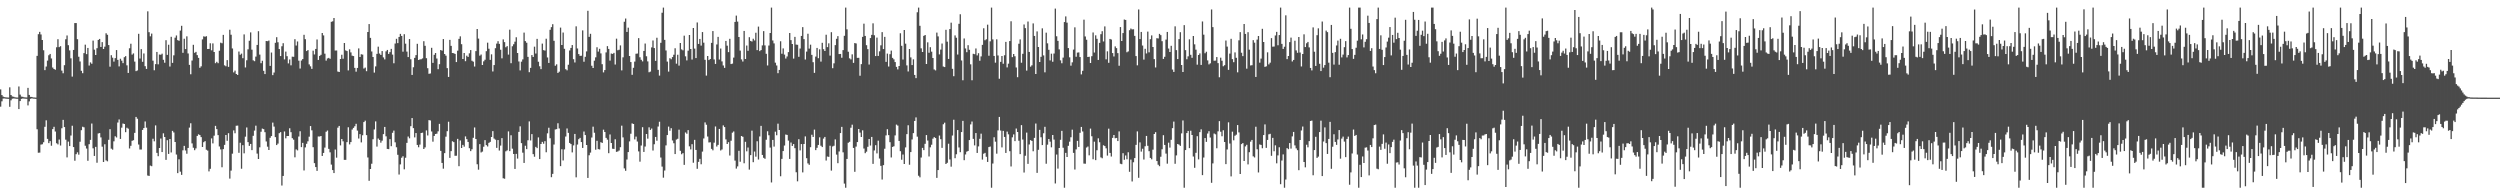 <?xml version="1.0" encoding="UTF-8"?>
<svg xmlns="http://www.w3.org/2000/svg" width="1920" height="150">
  <path d="M0 68.662h1v13.259H0zM1 73.034h1v4.768H1zM2 74.203h1v1.481H2zM3 74.602h1v1.000H3zM4 74.776h1v1.000H4zM5 74.860h1v1.000H5zM6 74.922h1v1.000H6zM7 67.074h1v14.935H7zM8 72.970h1v4.074H8zM9 74.075h1v1.721H9zM10 74.290h1v1.312H10zM11 74.693h1v1.000H11zM12 74.854h1v1.000H12zM13 74.899h1v1.000H13zM14 66.422h1v17.336H14zM15 72.643h1v4.987H15zM16 74.171h1v1.753H16zM17 74.341h1v1.295H17zM18 74.716h1v1.000H18zM19 74.817h1v1.000H19zM20 74.876h1v1.000H20zM21 67.474h1v13.470H21zM22 72.926h1v4.951H22zM23 74.377h1v1.504H23zM24 74.462h1v1.032H24zM25 74.780h1v1.000H25zM26 74.849h1v1.000H26zM27 74.934h1v1.000H27zM28 42.904h1v56.351H28zM29 26.276h1v91.048H29zM30 24.465h1v92.742H30zM31 26.447h1v84.584H31zM32 30.727h1v80.057H32zM33 38.610h1v70.655H33zM34 53.879h1v43.511H34zM35 51.102h1v41.316H35zM36 46.539h1v60.108H36zM37 42.419h1v67.519H37zM38 41.423h1v66.990H38zM39 44.891h1v67.038H39zM40 51.892h1v47.265H40zM41 53.007h1v44.360H41zM42 53.572h1v47.437H42zM43 36.308h1v73.733H43zM44 30.119h1v80.803H44zM45 36.193h1v70.973H45zM46 35.502h1v76.260H46zM47 54.243h1v44.271H47zM48 56.250h1v35.825H48zM49 50.082h1v47.510H49zM50 30.157h1v77.114H50zM51 27.244h1v93.630H51zM52 34.717h1v74.053H52zM53 38.725h1v73.447H53zM54 44.824h1v59.240H54zM55 58.807h1v37.773H55zM56 38.367h1v74.598H56zM57 17.711h1v105.752H57zM58 17.711h1v100.725H58zM59 30.084h1v86.931H59zM60 43.577h1v75.226H60zM61 47.218h1v61.625H61zM62 54.391h1v45.603H62zM63 56.241h1v41.090H63zM64 40.789h1v56.992H64zM65 34.303h1v77.626H65zM66 41.567h1v72.518H66zM67 36.820h1v86.661H67zM68 50.324h1v60.401H68zM69 47.907h1v59.492H69zM70 48.923h1v45.956H70zM71 31.183h1v82.760H71zM72 38.145h1v81.623H72zM73 42.229h1v70.561H73zM74 37.029h1v87.954H74zM75 30.682h1v71.824H75zM76 29.883h1v72.293H76zM77 36.040h1v69.508H77zM78 32.375h1v80.261H78zM79 37.642h1v86.768H79zM80 35.820h1v74.967H80zM81 25.539h1v97.652H81zM82 26.745h1v97.148H82zM83 34.593h1v72.774H83zM84 51.199h1v48.036H84zM85 42.373h1v71.817H85zM86 44.302h1v70.632H86zM87 47.328h1v61.197H87zM88 44.655h1v60.016H88zM89 38.466h1v67.125H89zM90 45.953h1v48.153H90zM91 50.997h1v40.762H91zM92 45.115h1v61.586H92zM93 46.603h1v51.456H93zM94 48.498h1v46.358H94zM95 43.922h1v51.291H95zM96 43.130h1v58.395H96zM97 50.182h1v47.919H97zM98 56.012h1v42.788H98zM99 37.088h1v76.915H99zM100 33.607h1v78.375H100zM101 41.929h1v66.212H101zM102 41.032h1v66.642H102zM103 47.330h1v54.708H103zM104 54.641h1v35.164H104zM105 54.128h1v37.063H105zM106 25.941h1v85.074H106zM107 44.950h1v69.870H107zM108 37.736h1v77.112H108zM109 47.488h1v52.319H109zM110 41.084h1v57.251H110zM111 50.819h1v42.483H111zM112 52.922h1v45.129H112zM113 8.709h1v126.116H113zM114 24.749h1v110.348H114zM115 27.896h1v99.309H115zM116 25.793h1v101.845H116zM117 46.589h1v59.934H117zM118 53.943h1v54.615H118zM119 49.269h1v47.052H119zM120 39.899h1v77.517H120zM121 49.384h1v70.600H121zM122 41.867h1v71.808H122zM123 42.041h1v64.349H123zM124 41.240h1v75.539H124zM125 45.930h1v56.491H125zM126 48.196h1v57.036H126zM127 30.897h1v91.884H127zM128 42.121h1v65.532H128zM129 34.348h1v83.891H129zM130 51.077h1v55.660H130zM131 28.246h1v88.846H131zM132 48.296h1v52.206H132zM133 42.478h1v59.265H133zM134 28.954h1v80.114H134zM135 27.248h1v91.410H135zM136 30.830h1v102.129H136zM137 31.352h1v91.030H137zM138 23.515h1v108.334H138zM139 19.794h1v114.505H139zM140 40.526h1v74.942H140zM141 29.762h1v82.257H141zM142 37.660h1v77.883H142zM143 27.878h1v90.199H143zM144 41.082h1v72.522H144zM145 49.818h1v48.169H145zM146 57.019h1v37.659H146zM147 46.504h1v63.605H147zM148 34.396h1v79.071H148zM149 40.546h1v74.800H149zM150 39.823h1v74.163H150zM151 42.325h1v62.078H151zM152 44.458h1v58.698H152zM153 52.064h1v51.657H153zM154 50.933h1v54.376H154zM155 30.251h1v82.653H155zM156 27.912h1v81.316H156zM157 28.235h1v80.167H157zM158 27.786h1v87.191H158zM159 37.640h1v78.041H159zM160 37.601h1v94.056H160zM161 33.252h1v96.388H161zM162 38.638h1v67.647H162zM163 33.353h1v76.773H163zM164 39.931h1v64.280H164zM165 48.514h1v48.144H165zM166 47.468h1v51.696H166zM167 48.512h1v55.258H167zM168 38.976h1v73.488H168zM169 32.790h1v81.971H169zM170 33.247h1v95.219H170zM171 26.779h1v87.768H171zM172 50.185h1v61.053H172zM173 50.892h1v52.770H173zM174 46.184h1v61.941H174zM175 51.359h1v50.925H175zM176 22.836h1v114.326H176zM177 26.692h1v104.347H177zM178 37.216h1v80.781H178zM179 55.577h1v44.557H179zM180 54.208h1v48.119H180zM181 56.834h1v39.746H181zM182 57.559h1v38.924H182zM183 39.599h1v77.743H183zM184 42.046h1v67.551H184zM185 41.155h1v88.444H185zM186 44.705h1v66.803H186zM187 26.443h1v91.330H187zM188 51.828h1v53.136H188zM189 46.275h1v51.632H189zM190 37.891h1v71.273H190zM191 31.279h1v80.758H191zM192 24.905h1v85.619H192zM193 38.143h1v77.155H193zM194 46.328h1v57.951H194zM195 46.994h1v53.298H195zM196 43.453h1v53.049H196zM197 34.518h1v83.424H197zM198 23.964h1v98.173H198zM199 41.911h1v71.254H199zM200 48.516h1v52.639H200zM201 46.639h1v52.145H201zM202 54.382h1v44.788H202zM203 56.866h1v44.679H203zM204 31.506h1v77.132H204zM205 31.622h1v80.998H205zM206 31.119h1v84.086H206zM207 50.562h1v55.294H207zM208 40.345h1v64.140H208zM209 57.726h1v36.443H209zM210 55.719h1v41.513H210zM211 32.895h1v72.415H211zM212 28.544h1v82.849H212zM213 32.439h1v77.871H213zM214 37.658h1v64.649H214zM215 43.037h1v58.455H215zM216 35.527h1v106.984H216zM217 33.190h1v101.923H217zM218 45.614h1v55.370H218zM219 39.615h1v66.642H219zM220 43.142h1v61.316H220zM221 48.669h1v55.779H221zM222 45.680h1v52.845H222zM223 50.157h1v51.369H223zM224 43.540h1v62.618H224zM225 43.632h1v63.619H225zM226 30.125h1v90.728H226zM227 34.950h1v79.799H227zM228 31.853h1v83.630H228zM229 46.573h1v58.302H229zM230 52.641h1v48.158H230zM231 46.468h1v66.510H231zM232 45.358h1v64.372H232zM233 26.733h1v104.166H233zM234 30.100h1v83.083H234zM235 39.217h1v71.204H235zM236 38.461h1v70.059H236zM237 49.436h1v55.507H237zM238 50.942h1v45.891H238zM239 52.913h1v47.171H239zM240 38.912h1v74.127H240zM241 41.805h1v83.461H241zM242 37.580h1v90.744H242zM243 30.318h1v100.891H243zM244 46.037h1v58.764H244zM245 42.938h1v61.925H245zM246 42.096h1v62.328H246zM247 25.323h1v94.440H247zM248 27.171h1v90.265H248zM249 41.242h1v72.131H249zM250 46.564h1v54.587H250zM251 44.923h1v55.310H251zM252 44.444h1v69.863H252zM253 45.179h1v71.790H253zM254 16.747h1v109.647H254zM255 16.395h1v114.227H255zM256 13.834h1v119.087H256zM257 38.828h1v75.995H257zM258 38.770h1v82.330H258zM259 54.922h1v43.136H259zM260 55.318h1v41.382H260zM261 45.328h1v66.352H261zM262 42.014h1v64.736H262zM263 45.133h1v63.429H263zM264 33.041h1v89.739H264zM265 38.686h1v84.088H265zM266 39.233h1v69.931H266zM267 54.078h1v43.676H267zM268 37.889h1v73.012H268zM269 40.231h1v68.876H269zM270 42.751h1v56.715H270zM271 43.057h1v55.166H271zM272 52.139h1v44.813H272zM273 55.039h1v40.030H273zM274 52.178h1v48.100H274zM275 37.145h1v69.265H275zM276 43.794h1v59.208H276zM277 41.666h1v67.716H277zM278 41.922h1v61.971H278zM279 52.654h1v41.069H279zM280 51.906h1v40.746H280zM281 54.694h1v49.087H281zM282 24.561h1v96.372H282zM283 18.498h1v120.364H283zM284 29.068h1v100.710H284zM285 39.512h1v86.228H285zM286 43.794h1v63.165H286zM287 55.753h1v43.665H287zM288 51.015h1v42.218H288zM289 41.368h1v71.243H289zM290 35.827h1v70.547H290zM291 41.089h1v66.402H291zM292 42.167h1v67.395H292zM293 39.221h1v68.803H293zM294 44.096h1v58.920H294zM295 45.609h1v51.874H295zM296 39.407h1v65.285H296zM297 38.358h1v76.024H297zM298 41.423h1v73.127H298zM299 40.041h1v66.832H299zM300 37.507h1v74.797H300zM301 41.931h1v60.059H301zM302 48.589h1v51.707H302zM303 33.412h1v75.917H303zM304 29.787h1v83.305H304zM305 33.115h1v85.766H305zM306 28.363h1v105.688H306zM307 26.024h1v100.243H307zM308 27.596h1v93.550H308zM309 39.674h1v80.359H309zM310 26.276h1v103.770H310zM311 33.561h1v87.569H311zM312 39.633h1v70.096H312zM313 43.822h1v61.035H313zM314 30.000h1v76.230H314zM315 45.504h1v51.426H315zM316 57.559h1v33.113H316zM317 51.682h1v46.722H317zM318 44.435h1v61.089H318zM319 42.329h1v59.890H319zM320 33.641h1v77.663H320zM321 46.076h1v67.029H321zM322 45.598h1v65.450H322zM323 45.504h1v56.617H323zM324 44.861h1v57.045H324zM325 31.652h1v82.783H325zM326 35.172h1v78.025H326zM327 44.701h1v55.468H327zM328 52.364h1v51.692H328zM329 56.683h1v35.603H329zM330 56.433h1v36.075H330zM331 36.729h1v64.220H331zM332 48.269h1v60.520H332zM333 42.078h1v62.316H333zM334 40.725h1v62.172H334zM335 44.934h1v57.718H335zM336 53.121h1v47.752H336zM337 49.285h1v45.832H337zM338 38.422h1v77.439H338zM339 38.908h1v86.205H339zM340 30.022h1v99.508H340zM341 41.455h1v76.157H341zM342 42.741h1v62.216H342zM343 52.329h1v48.441H343zM344 59.084h1v34.402H344zM345 30.613h1v90.618H345zM346 35.239h1v80.851H346zM347 40.695h1v67.778H347zM348 40.839h1v68.309H348zM349 41.439h1v78.213H349zM350 47.665h1v71.941H350zM351 38.908h1v67.743H351zM352 29.846h1v97.782H352zM353 27.903h1v79.968H353zM354 33.959h1v79.725H354zM355 45.328h1v65.910H355zM356 40.691h1v71.946H356zM357 46.987h1v57.780H357zM358 42.728h1v64.138H358zM359 43.748h1v65.271H359zM360 40.974h1v72.841H360zM361 38.470h1v77.592H361zM362 46.626h1v67.995H362zM363 47.372h1v58.483H363zM364 51.075h1v46.837H364zM365 39.274h1v67.455H365zM366 22.286h1v103.868H366zM367 29.640h1v100.650H367zM368 42.767h1v67.910H368zM369 41.883h1v75.212H369zM370 49.928h1v66.478H370zM371 47.088h1v65.612H371zM372 45.854h1v61.744H372zM373 39.317h1v72.140H373zM374 32.776h1v79.721H374zM375 37.420h1v72.316H375zM376 45.982h1v62.982H376zM377 41.707h1v63.534H377zM378 54.895h1v45.837H378zM379 49.947h1v56.507H379zM380 37.003h1v70.263H380zM381 33.476h1v80.096H381zM382 31.643h1v75.923H382zM383 33.689h1v81.916H383zM384 38.175h1v73.660H384zM385 44.817h1v61.277H385zM386 30.240h1v106.691H386zM387 32.346h1v104.917H387zM388 36.312h1v79.927H388zM389 35.442h1v80.073H389zM390 41.945h1v58.986H390zM391 22.790h1v93.261H391zM392 48.514h1v55.386H392zM393 35.520h1v78.636H393zM394 33.987h1v84.262H394zM395 32.018h1v97.734H395zM396 28.619h1v89.567H396zM397 40.688h1v81.103H397zM398 47.223h1v54.047H398zM399 54.082h1v42.946H399zM400 47.367h1v62.545H400zM401 45.628h1v71.632H401zM402 25.058h1v100.089H402zM403 31.588h1v80.359H403zM404 32.808h1v81.723H404zM405 43.671h1v64.038H405zM406 55.435h1v37.775H406zM407 52.110h1v55.766H407zM408 42.268h1v60.730H408zM409 43.714h1v74.658H409zM410 35.834h1v84.537H410zM411 41.089h1v71.717H411zM412 29.869h1v83.891H412zM413 47.420h1v58.093H413zM414 50.896h1v71.245H414zM415 53.112h1v57.485H415zM416 33.474h1v75.486H416zM417 38.477h1v71.916H417zM418 38.885h1v69.556H418zM419 29.729h1v87.228H419zM420 44.142h1v58.279H420zM421 48.322h1v49.780H421zM422 22.870h1v83.321H422zM423 20.826h1v115.264H423zM424 18.574h1v114.951H424zM425 31.341h1v79.645H425zM426 50.496h1v48.940H426zM427 49.432h1v49.741H427zM428 55.994h1v38.652H428zM429 55.032h1v43.616H429zM430 21.188h1v106.390H430zM431 34.557h1v80.103H431zM432 24.971h1v98.276H432zM433 37.486h1v77.274H433zM434 53.128h1v51.719H434zM435 54.018h1v44.660H435zM436 49.697h1v52.360H436zM437 38.736h1v71.019H437zM438 36.813h1v73.845H438zM439 34.623h1v82.438H439zM440 45.454h1v66.191H440zM441 47.997h1v54.852H441zM442 20.222h1v115.947H442zM443 37.232h1v73.774H443zM444 41.535h1v65.363H444zM445 42.929h1v62.930H445zM446 42.780h1v66.333H446zM447 23.321h1v90.300H447zM448 47.401h1v53.593H448zM449 43.609h1v60.112H449zM450 39.496h1v71.884H450zM451 8.279h1v128.386H451zM452 28.290h1v90.945H452zM453 25.978h1v91.229H453zM454 50.468h1v55.161H454zM455 52.208h1v45.056H455zM456 46.605h1v55.358H456zM457 44.023h1v70.952H457zM458 36.285h1v71.836H458zM459 39.635h1v74.912H459zM460 37.463h1v77.301H460zM461 41.025h1v68.194H461zM462 49.329h1v60.433H462zM463 55.602h1v43.974H463zM464 53.824h1v47.560H464zM465 40.267h1v65.640H465zM466 35.426h1v71.831H466zM467 37.566h1v80.085H467zM468 46.545h1v56.706H468zM469 41.109h1v68.693H469zM470 41.434h1v72.804H470zM471 40.578h1v73.779H471zM472 49.580h1v57.375H472zM473 29.709h1v86.935H473zM474 38.594h1v77.734H474zM475 38.219h1v77.411H475zM476 34.859h1v78.194H476zM477 54.048h1v42.481H477zM478 44.028h1v61.474H478zM479 16.697h1v112.650H479zM480 14.248h1v116.921H480zM481 24.532h1v98.011H481zM482 21.270h1v95.493H482zM483 42.998h1v65.587H483zM484 47.692h1v55.038H484zM485 57.454h1v37.334H485zM486 52.096h1v43.113H486zM487 47.301h1v59.751H487zM488 41.267h1v63.646H488zM489 41.139h1v67.560H489zM490 29.272h1v87.006H490zM491 43.970h1v80.202H491zM492 45.937h1v65.814H492zM493 47.152h1v50.513H493zM494 39.104h1v77.558H494zM495 33.421h1v79.123H495zM496 43.199h1v59.718H496zM497 47.173h1v59.309H497zM498 55.518h1v42.275H498zM499 54.991h1v44.804H499zM500 36.427h1v62.279H500zM501 31.096h1v84.530H501zM502 36.921h1v73.873H502zM503 46.735h1v58.425H503zM504 28.997h1v79.084H504zM505 53.682h1v43.516H505zM506 58.054h1v35.454H506zM507 32.867h1v88.100H507zM508 9.801h1v118.164H508zM509 5.820h1v130.622H509zM510 30.620h1v100.348H510zM511 38.757h1v72.900H511zM512 47.328h1v56.402H512zM513 54.993h1v42.213H513zM514 44.719h1v55.685H514zM515 45.515h1v52.953H515zM516 43.847h1v64.038H516zM517 42.036h1v67.977H517zM518 37.074h1v81.273H518zM519 48.891h1v58.309H519zM520 42.059h1v64.514H520zM521 50.397h1v49.210H521zM522 33.016h1v82.797H522zM523 37.935h1v80.556H523zM524 38.638h1v78.991H524zM525 27.393h1v99.222H525zM526 43.256h1v58.487H526zM527 46.367h1v56.326H527zM528 38.928h1v61.018H528zM529 26.898h1v85.498H529zM530 37.621h1v77.139H530zM531 45.747h1v64.981H531zM532 21.494h1v103.509H532zM533 37.303h1v70.117H533zM534 44.570h1v70.563H534zM535 17.260h1v112.403H535zM536 33.749h1v90.547H536zM537 29.887h1v92.115H537zM538 35.001h1v91.140H538zM539 24.625h1v91.806H539zM540 32.758h1v73.602H540zM541 45.925h1v48.068H541zM542 58.058h1v37.743H542zM543 42.986h1v61.847H543zM544 46.147h1v63.243H544zM545 45.312h1v63.925H545zM546 32.941h1v81.398H546zM547 23.852h1v91.618H547zM548 45.644h1v63.909H548zM549 49.081h1v48.025H549zM550 34.142h1v78.402H550zM551 28.313h1v82.939H551zM552 45.703h1v53.337H552zM553 37.276h1v78.274H553zM554 47.129h1v67.682H554zM555 50.288h1v45.994H555zM556 52.146h1v45.459H556zM557 31.437h1v75.624H557zM558 35.058h1v75.553H558zM559 40.038h1v69.151H559zM560 29.819h1v89.652H560zM561 49.205h1v58.895H561zM562 48.859h1v53.014H562zM563 44.227h1v56.734H563zM564 16.830h1v106.525H564zM565 11.957h1v117.521H565zM566 16.587h1v111.222H566zM567 28.429h1v87.368H567zM568 38.876h1v85.313H568zM569 45.605h1v58.856H569zM570 47.264h1v57.794H570zM571 23.753h1v101.623H571zM572 45.325h1v63.578H572zM573 34.982h1v81.227H573zM574 39.006h1v74.278H574zM575 28.560h1v101.712H575zM576 31.412h1v87.739H576zM577 31.892h1v68.462H577zM578 29.768h1v94.823H578zM579 31.100h1v85.294H579zM580 25.143h1v95.202H580zM581 38.516h1v69.966H581zM582 20.444h1v102.083H582zM583 39.276h1v65.511H583zM584 38.432h1v58.247H584zM585 34.850h1v84.147H585zM586 23.888h1v97.320H586zM587 34.852h1v87.091H587zM588 41.343h1v65.967H588zM589 50.281h1v50.517H589zM590 34.957h1v68.931H590zM591 25.356h1v87.999H591zM592 5.820h1v134.337H592zM593 31.059h1v76.429H593zM594 33.337h1v79.242H594zM595 48.154h1v52.955H595zM596 50.272h1v53.614H596zM597 56.223h1v38.759H597zM598 53.689h1v46.159H598zM599 31.716h1v103.662H599zM600 41.256h1v80.778H600zM601 37.168h1v78.844H601zM602 41.920h1v69.867H602zM603 44.927h1v58.414H603zM604 43.387h1v60.231H604zM605 40.052h1v67.917H605zM606 25.351h1v96.731H606zM607 30.840h1v78.643H607zM608 33.810h1v78.281H608zM609 45.026h1v65.599H609zM610 28.304h1v85.516H610zM611 34.232h1v98.066H611zM612 34.417h1v104.823H612zM613 43.634h1v63.296H613zM614 37.299h1v78.194H614zM615 27.603h1v83.033H615zM616 20.833h1v111.584H616zM617 30.077h1v80.492H617zM618 45.715h1v59.016H618zM619 39.608h1v81.904H619zM620 25.893h1v99.577H620zM621 37.321h1v89.254H621zM622 34.300h1v78.734H622zM623 42.130h1v61.327H623zM624 47.772h1v57.372H624zM625 55.959h1v43.571H625zM626 43.453h1v71.850H626zM627 36.802h1v76.709H627zM628 44.698h1v66.619H628zM629 37.889h1v67.597H629zM630 47.310h1v64.624H630zM631 32.893h1v80.046H631zM632 37.804h1v68.636H632zM633 39.169h1v65.972H633zM634 26.674h1v96.610H634zM635 36.216h1v83.980H635zM636 33.268h1v87.231H636zM637 42.716h1v69.210H637zM638 24.749h1v106.260H638zM639 52.370h1v60.094H639zM640 48.637h1v63.285H640zM641 34.644h1v72.428H641zM642 29.789h1v88.954H642zM643 27.768h1v97.594H643zM644 41.537h1v74.809H644zM645 41.430h1v60.787H645zM646 44.360h1v53.062H646zM647 38.493h1v78.478H647zM648 27.509h1v113.509H648zM649 5.820h1v138.368H649zM650 22.511h1v99.526H650zM651 39.741h1v69.879H651zM652 44.776h1v64.127H652zM653 45.628h1v52.463H653zM654 41.741h1v53.982H654zM655 48.287h1v65.315H655zM656 33.087h1v98.842H656zM657 33.378h1v79.213H657zM658 44.440h1v64.656H658zM659 44.410h1v54.685H659zM660 58.179h1v43.644H660zM661 49.278h1v55.917H661zM662 28.336h1v71.735H662zM663 18.173h1v95.916H663zM664 27.619h1v90.048H664zM665 34.712h1v81.765H665zM666 37.711h1v75.052H666zM667 49.564h1v57.178H667zM668 29.256h1v82.511H668zM669 26.779h1v78.391H669zM670 17.921h1v107.910H670zM671 27.109h1v88.455H671zM672 43.041h1v68.457H672zM673 28.887h1v88.922H673zM674 42.963h1v65.068H674zM675 39.434h1v82.321H675zM676 34.808h1v92.591H676zM677 24.673h1v113.230H677zM678 37.681h1v89.130H678zM679 28.324h1v85.894H679zM680 47.500h1v56.507H680zM681 41.176h1v58.043H681zM682 51.109h1v52.687H682zM683 41.622h1v67.597H683zM684 38.873h1v82.058H684zM685 44.451h1v68.405H685zM686 45.575h1v66.771H686zM687 47.662h1v56.340H687zM688 51.331h1v44.344H688zM689 53.311h1v43.168H689zM690 50.681h1v57.558H690zM691 25.557h1v90.563H691zM692 35.152h1v87.503H692zM693 45.712h1v72.980H693zM694 23.064h1v102.872H694zM695 33.517h1v79.702H695zM696 50.205h1v52.795H696zM697 54.886h1v41.314H697zM698 37.621h1v88.915H698zM699 44.080h1v72.712H699zM700 49.956h1v57.160H700zM701 45.570h1v56.679H701zM702 57.548h1v35.354H702zM703 59.988h1v30.165H703zM704 9.414h1v95.566H704zM705 5.818h1v129.167H705zM706 19.807h1v116.400H706zM707 37.125h1v83.852H707zM708 39.922h1v73.655H708zM709 27.539h1v87.766H709zM710 26.894h1v83.559H710zM711 49.162h1v54.562H711zM712 32.492h1v75.418H712zM713 40.503h1v79.655H713zM714 36.259h1v76.899H714zM715 39.663h1v71.490H715zM716 44.536h1v61.971H716zM717 53.366h1v51.975H717zM718 54.064h1v51.962H718zM719 25.028h1v111.552H719zM720 27.967h1v102.628H720zM721 41.764h1v62.348H721zM722 38.077h1v68.807H722zM723 33.428h1v80.135H723zM724 51.091h1v44.346H724zM725 51.530h1v42.698H725zM726 22.909h1v103.046H726zM727 31.991h1v93.060H727zM728 45.250h1v65.113H728zM729 22.323h1v100.162H729zM730 17.388h1v110.590H730zM731 52.856h1v51.209H731zM732 58.498h1v33.445H732zM733 27.198h1v94.312H733zM734 28.990h1v89.506H734zM735 41.862h1v58.018H735zM736 18.265h1v94.976H736zM737 10.952h1v105.939H737zM738 46.442h1v54.976H738zM739 61.663h1v31.165H739zM740 29.526h1v93.500H740zM741 37.232h1v81.415H741zM742 40.093h1v76.411H742zM743 34.737h1v81.158H743zM744 38.251h1v69.325H744zM745 49.422h1v46.129H745zM746 61.636h1v31.708H746zM747 41.309h1v65.324H747zM748 41.608h1v70.080H748zM749 37.216h1v64.976H749zM750 42.526h1v74.905H750zM751 40.869h1v71.543H751zM752 46.619h1v59.961H752zM753 43.320h1v59.341H753zM754 34.476h1v88.084H754zM755 21.693h1v96.393H755zM756 30.940h1v86.480H756zM757 30.137h1v90.291H757zM758 18.967h1v105.413H758zM759 42.812h1v70.137H759zM760 31.753h1v80.780H760zM761 5.820h1v138.366H761zM762 30.238h1v95.349H762zM763 42.936h1v62.490H763zM764 48.106h1v60.717H764zM765 30.226h1v87.810H765zM766 42.622h1v57.526H766zM767 60.475h1v29.311H767zM768 47.493h1v52.763H768zM769 43.023h1v70.192H769zM770 48.937h1v51.545H770zM771 42.451h1v62.696H771zM772 32.149h1v85.319H772zM773 51.755h1v49.334H773zM774 48.921h1v54.234H774zM775 31.515h1v84.601H775zM776 16.340h1v111.490H776zM777 43.888h1v61.591H777zM778 41.494h1v61.705H778zM779 43.233h1v65.164H779zM780 51.810h1v46.892H780zM781 59.267h1v42.117H781zM782 33.598h1v74.486H782zM783 30.260h1v88.096H783zM784 48.177h1v47.949H784zM785 41.331h1v65.834H785zM786 18.782h1v113.706H786zM787 21.606h1v97.986H787zM788 54.238h1v47.601H788zM789 16.537h1v109.293H789zM790 39.890h1v71.041H790zM791 51.217h1v56.425H791zM792 50.178h1v58.034H792zM793 17.970h1v98.182H793zM794 27.617h1v78.256H794zM795 56.852h1v38.018H795zM796 24.122h1v108.615H796zM797 36.079h1v78.963H797zM798 47.619h1v52.131H798zM799 43.613h1v61.797H799zM800 21.760h1v89.677H800zM801 42.565h1v59.764H801zM802 55.534h1v41.859H802zM803 25.097h1v100.675H803zM804 33.291h1v77.809H804zM805 38.239h1v68.508H805zM806 46.369h1v62.419H806zM807 41.231h1v71.941H807zM808 47.388h1v56.301H808zM809 41.087h1v66.146H809zM810 6.615h1v134.271H810zM811 27.871h1v90.819H811zM812 31.407h1v98.064H812zM813 37.962h1v75.706H813zM814 46.360h1v60.984H814zM815 48.610h1v51.909H815zM816 44.213h1v69.259H816zM817 16.969h1v127.217H817zM818 12.586h1v104.829H818zM819 17.422h1v103.161H819zM820 36.919h1v75.042H820zM821 44.023h1v64.770H821zM822 50.448h1v54.955H822zM823 47.866h1v51.712H823zM824 38.107h1v79.275H824zM825 20.988h1v109.224H825zM826 43.586h1v71.158H826zM827 40.400h1v67.768H827zM828 40.244h1v72.598H828zM829 43.835h1v58.132H829zM830 57.145h1v40.353H830zM831 54.380h1v46.574H831zM832 15.090h1v110.533H832zM833 27.990h1v97.773H833zM834 30.531h1v82.767H834zM835 43.783h1v68.760H835zM836 43.584h1v75.693H836zM837 48.363h1v50.378H837zM838 43.137h1v61.497H838zM839 24.921h1v97.388H839zM840 40.336h1v68.480H840zM841 27.134h1v95.850H841zM842 29.816h1v85.592H842zM843 46.053h1v60.188H843zM844 32.943h1v76.306H844zM845 26.255h1v94.623H845zM846 23.959h1v97.599H846zM847 31.856h1v79.695H847zM848 20.254h1v91.916H848zM849 45.552h1v68.373H849zM850 39.443h1v80.067H850zM851 48.209h1v50.629H851zM852 29.908h1v87.523H852zM853 30.352h1v89.844H853zM854 40.757h1v65.125H854zM855 43.378h1v60.302H855zM856 35.625h1v70.588H856zM857 36.990h1v68.924H857zM858 40.782h1v67.569H858zM859 50.491h1v50.410H859zM860 20.762h1v104.960H860zM861 31.476h1v94.644H861zM862 25.397h1v92.252H862zM863 15.026h1v107.695H863zM864 15.301h1v104.074H864zM865 40.160h1v82.163H865zM866 39.491h1v77.443H866zM867 23.209h1v108.732H867zM868 21.911h1v100.680H868zM869 22.556h1v116.800H869zM870 22.495h1v102.149H870zM871 27.539h1v93.861H871zM872 43.053h1v68.201H872zM873 50.157h1v50.751H873zM874 7.253h1v129.313H874zM875 30.013h1v79.364H875zM876 24.522h1v91.925H876zM877 34.987h1v79.231H877zM878 45.749h1v76.775H878zM879 37.486h1v74.868H879zM880 41.039h1v63.376H880zM881 24.250h1v87.702H881zM882 40.171h1v75.942H882zM883 30.080h1v91.199H883zM884 27.189h1v95.198H884zM885 36.115h1v78.828H885zM886 45.426h1v57.510H886zM887 51.828h1v49.677H887zM888 29.313h1v94.363H888zM889 29.530h1v96.972H889zM890 26.003h1v101.630H890zM891 26.965h1v93.413H891zM892 31.638h1v82.985H892zM893 45.259h1v58.567H893zM894 43.629h1v67.663H894zM895 30.396h1v87.555H895zM896 24.527h1v101.172H896zM897 37.267h1v72.303H897zM898 39.942h1v73.422H898zM899 35.175h1v72.193H899zM900 53.375h1v45.056H900zM901 55.238h1v38.167H901zM902 20.203h1v105.571H902zM903 38.477h1v80.856H903zM904 45.378h1v65.212H904zM905 30.048h1v81.073H905zM906 24.749h1v87.262H906zM907 49.915h1v52.550H907zM908 55.296h1v37.210H908zM909 19.279h1v124.908H909zM910 38.519h1v76.754H910zM911 45.525h1v56.677H911zM912 43.259h1v57.294H912zM913 30.210h1v83.561H913zM914 42.080h1v58.315H914zM915 44.385h1v59.290H915zM916 27.624h1v92.591H916zM917 34.026h1v94.862H917zM918 38.159h1v79.201H918zM919 49.683h1v54.898H919zM920 42.224h1v80.206H920zM921 41.000h1v60.465H921zM922 49.862h1v49.458H922zM923 16.493h1v117.986H923zM924 26.624h1v94.344H924zM925 40.899h1v65.129H925zM926 39.732h1v69.233H926zM927 46.408h1v56.152H927zM928 49.457h1v51.318H928zM929 48.658h1v56.942H929zM930 7.265h1v133.101H930zM931 20.840h1v104.633H931zM932 46.644h1v55.933H932zM933 46.536h1v56.633H933zM934 43.822h1v70.039H934zM935 48.505h1v52.339H935zM936 59.340h1v33.694H936zM937 44.309h1v56.839H937zM938 46.662h1v57.972H938zM939 50.874h1v49.185H939zM940 50.061h1v59.007H940zM941 31.155h1v94.896H941zM942 35.788h1v79.011H942zM943 53.638h1v40.320H943zM944 41.158h1v69.073H944zM945 29.798h1v105.690H945zM946 45.401h1v55.697H946zM947 47.777h1v60.005H947zM948 40.244h1v63.996H948zM949 44.415h1v59.027H949zM950 55.570h1v40.483H950zM951 30.975h1v70.689H951zM952 24.671h1v108.963H952zM953 40.485h1v70.208H953zM954 43.089h1v66.775H954zM955 18.427h1v105.212H955zM956 26.044h1v86.381H956zM957 52.723h1v58.508H957zM958 24.735h1v101.518H958zM959 38.123h1v78.773H959zM960 50.276h1v58.510H960zM961 50.091h1v57.368H961zM962 30.819h1v89.220H962zM963 32.748h1v88.160H963zM964 59.086h1v38.261H964zM965 30.402h1v84.223H965zM966 27.670h1v104.766H966zM967 48.104h1v62.831H967zM968 44.994h1v66.336H968zM969 22.133h1v91.716H969zM970 32.277h1v71.451H970zM971 51.375h1v44.170H971zM972 50.961h1v62.596H972zM973 40.176h1v67.292H973zM974 49.482h1v53.701H974zM975 48.106h1v54.642H975zM976 29.297h1v90.341H976zM977 35.847h1v70.025H977zM978 35.735h1v80.423H978zM979 27.262h1v84.349H979zM980 24.458h1v100.968H980zM981 34.747h1v84.603H981zM982 26.926h1v86.193H982zM983 5.820h1v135.653H983zM984 33.685h1v89.618H984zM985 37.576h1v80.980H985zM986 35.868h1v108.318H986zM987 11.776h1v126.109H987zM988 45.431h1v68.325H988zM989 43.030h1v71.570H989zM990 32.378h1v77.507H990zM991 28.857h1v85.287H991zM992 47.205h1v57.556H992zM993 46.053h1v55.292H993zM994 31.288h1v80.373H994zM995 38.704h1v75.269H995zM996 40.540h1v74.809H996zM997 28.418h1v102.303H997zM998 40.352h1v67.153H998zM999 51.036h1v49.153H999zM1000 41.480h1v55.697H1000zM1001 26.372h1v98.064H1001zM1002 36.154h1v92.353H1002zM1003 33.238h1v77.910H1003zM1004 32.204h1v80.968H1004zM1005 36.378h1v72.030H1005zM1006 52.176h1v40.767H1006zM1007 54.071h1v38.558H1007zM1008 21.066h1v113.525H1008zM1009 39.720h1v75.512H1009zM1010 50.633h1v54.431H1010zM1011 27.056h1v94.211H1011zM1012 21.758h1v98.526H1012zM1013 49.017h1v52.390H1013zM1014 54.561h1v38.123H1014zM1015 16.514h1v118.686H1015zM1016 51.956h1v56.766H1016zM1017 49.990h1v47.871H1017zM1018 23.502h1v86.447H1018zM1019 24.657h1v93.541H1019zM1020 48.143h1v58.563H1020zM1021 59.292h1v34.317H1021zM1022 19.171h1v110.485H1022zM1023 40.585h1v72.129H1023zM1024 49.606h1v53.516H1024zM1025 40.043h1v68.984H1025zM1026 34.939h1v76.317H1026zM1027 31.169h1v75.933H1027zM1028 49.736h1v50.174H1028zM1029 29.816h1v92.049H1029zM1030 44.069h1v62.371H1030zM1031 41.954h1v62.948H1031zM1032 36.248h1v72.497H1032zM1033 31.579h1v89.098H1033zM1034 44.083h1v62.600H1034zM1035 42.307h1v62.586H1035zM1036 5.818h1v136.068H1036zM1037 22.105h1v110.286H1037zM1038 37.699h1v80.147H1038zM1039 45.234h1v54.253H1039zM1040 42.128h1v62.264H1040zM1041 36.671h1v66.951H1041zM1042 31.226h1v87.443H1042zM1043 5.818h1v138.370H1043zM1044 5.818h1v120.732H1044zM1045 30.226h1v105.768H1045zM1046 26.486h1v93.703H1046zM1047 36.395h1v88.787H1047zM1048 32.112h1v81.291H1048zM1049 30.125h1v83.051H1049zM1050 12.019h1v103.570H1050zM1051 17.624h1v117.059H1051zM1052 39.134h1v72.158H1052zM1053 37.024h1v75.914H1053zM1054 51.100h1v55.134H1054zM1055 53.872h1v42.188H1055zM1056 56.245h1v39.469H1056zM1057 14.678h1v114.864H1057zM1058 5.820h1v124.156H1058zM1059 37.573h1v75.026H1059zM1060 27.155h1v87.951H1060zM1061 38.255h1v72.213H1061zM1062 49.986h1v53.207H1062zM1063 43.806h1v70.403H1063zM1064 36.461h1v73.046H1064zM1065 31.973h1v93.786H1065zM1066 28.947h1v82.005H1066zM1067 20.796h1v96.821H1067zM1068 42.556h1v70.458H1068zM1069 26.820h1v82.115H1069zM1070 32.748h1v74.507H1070zM1071 13.561h1v130.625H1071zM1072 30.034h1v94.795H1072zM1073 25.193h1v99.437H1073zM1074 29.169h1v97.212H1074zM1075 38.132h1v69.782H1075zM1076 53.622h1v46.336H1076zM1077 42.934h1v59.322H1077zM1078 31.284h1v98.009H1078zM1079 15.186h1v120.957H1079zM1080 42.146h1v64.015H1080zM1081 49.555h1v51.989H1081zM1082 37.969h1v76.661H1082zM1083 51.457h1v50.449H1083zM1084 48.182h1v46.747H1084zM1085 9.151h1v118.020H1085zM1086 15.177h1v129.009H1086zM1087 27.537h1v96.491H1087zM1088 23.593h1v103.589H1088zM1089 15.328h1v128.860H1089zM1090 35.163h1v85.523H1090zM1091 26.729h1v94.221H1091zM1092 23.570h1v85.889H1092zM1093 27.731h1v98.860H1093zM1094 16.562h1v125.587H1094zM1095 33.568h1v96.691H1095zM1096 25.978h1v98.494H1096zM1097 43.993h1v64.310H1097zM1098 48.136h1v55.560H1098zM1099 5.818h1v127.695H1099zM1100 5.818h1v124.033H1100zM1101 18.382h1v102.785H1101zM1102 22.410h1v102.676H1102zM1103 31.744h1v81.566H1103zM1104 39.315h1v73.475H1104zM1105 42.854h1v60.112H1105zM1106 41.293h1v65.729H1106zM1107 32.160h1v88.723H1107zM1108 39.569h1v65.733H1108zM1109 31.016h1v82.689H1109zM1110 29.498h1v89.483H1110zM1111 44.142h1v54.340H1111zM1112 49.855h1v52.412H1112zM1113 32.687h1v84.326H1113zM1114 23.328h1v109.458H1114zM1115 27.544h1v84.795H1115zM1116 33.538h1v85.207H1116zM1117 43.584h1v63.731H1117zM1118 41.098h1v62.893H1118zM1119 53.856h1v54.640H1119zM1120 35.465h1v75.814H1120zM1121 24.394h1v98.478H1121zM1122 32.790h1v91.875H1122zM1123 39.993h1v67.411H1123zM1124 38.409h1v69.123H1124zM1125 34.005h1v78.482H1125zM1126 49.743h1v45.303H1126zM1127 36.898h1v101.545H1127zM1128 14.912h1v115.477H1128zM1129 30.524h1v98.018H1129zM1130 27.635h1v92.918H1130zM1131 40.599h1v73.678H1131zM1132 42.583h1v64.349H1132zM1133 55.474h1v46.194H1133zM1134 14.337h1v119.753H1134zM1135 27.928h1v99.641H1135zM1136 40.997h1v65.040H1136zM1137 44.740h1v62.200H1137zM1138 44.698h1v59.377H1138zM1139 30.208h1v73.845H1139zM1140 47.152h1v56.077H1140zM1141 43.682h1v59.208H1141zM1142 21.565h1v105.283H1142zM1143 46.870h1v59.309H1143zM1144 36.555h1v81.257H1144zM1145 44.982h1v71.236H1145zM1146 49.294h1v49.258H1146zM1147 51.217h1v46.857H1147zM1148 49.912h1v52.051H1148zM1149 26.159h1v91.934H1149zM1150 21.352h1v109.117H1150zM1151 42.741h1v64.958H1151zM1152 51.510h1v44.010H1152zM1153 55.323h1v36.507H1153zM1154 64.043h1v21.014H1154zM1155 53.073h1v38.972H1155zM1156 5.820h1v137.775H1156zM1157 30.627h1v95.782H1157zM1158 29.439h1v100.616H1158zM1159 25.223h1v97.942H1159zM1160 33.236h1v89.343H1160zM1161 40.066h1v80.243H1161zM1162 44.396h1v62.557H1162zM1163 37.484h1v78.947H1163zM1164 40.611h1v71.236H1164zM1165 29.860h1v78.855H1165zM1166 23.886h1v101.897H1166zM1167 26.749h1v88.391H1167zM1168 50.796h1v45.912H1168zM1169 59.608h1v29.261H1169zM1170 30.203h1v80.643H1170zM1171 29.050h1v91.064H1171zM1172 39.507h1v75.155H1172zM1173 26.143h1v103.472H1173zM1174 23.536h1v100.265H1174zM1175 36.999h1v80.469H1175zM1176 51.549h1v44.923H1176zM1177 36.152h1v71.069H1177zM1178 40.505h1v64.353H1178zM1179 31.572h1v82.710H1179zM1180 36.518h1v89.698H1180zM1181 47.200h1v63.269H1181zM1182 53.794h1v49.078H1182zM1183 57.857h1v33.612H1183zM1184 14.117h1v117.626H1184zM1185 28.221h1v91.465H1185zM1186 26.596h1v83.197H1186zM1187 23.895h1v92.936H1187zM1188 23.582h1v93.710H1188zM1189 29.095h1v76.924H1189zM1190 45.602h1v58.009H1190zM1191 42.403h1v62.435H1191zM1192 39.649h1v73.081H1192zM1193 31.858h1v87.725H1193zM1194 29.198h1v86.205H1194zM1195 30.899h1v85.388H1195zM1196 33.245h1v77.288H1196zM1197 31.215h1v80.069H1197zM1198 42.970h1v78.577H1198zM1199 40.421h1v59.959H1199zM1200 38.965h1v76.727H1200zM1201 41.114h1v62.733H1201zM1202 37.248h1v85.752H1202zM1203 42.171h1v78.199H1203zM1204 52.036h1v45.255H1204zM1205 40.201h1v67.782H1205zM1206 28.917h1v92.193H1206zM1207 39.876h1v70.810H1207zM1208 36.234h1v75.301H1208zM1209 7.700h1v123.808H1209zM1210 37.074h1v79.927H1210zM1211 42.300h1v70.282H1211zM1212 12.984h1v131.199H1212zM1213 25.513h1v102.257H1213zM1214 35.692h1v75.299H1214zM1215 46.724h1v61.895H1215zM1216 28.109h1v83.241H1216zM1217 47.987h1v59.471H1217zM1218 51.922h1v43.053H1218zM1219 39.494h1v67.484H1219zM1220 26.115h1v91.932H1220zM1221 41.327h1v67.322H1221zM1222 36.237h1v69.531H1222zM1223 24.021h1v94.525H1223zM1224 46.552h1v51.108H1224zM1225 61.292h1v30.627H1225zM1226 44.664h1v61.344H1226zM1227 27.651h1v90.039H1227zM1228 31.153h1v84.951H1228zM1229 46.939h1v61.769H1229zM1230 34.495h1v82.628H1230zM1231 38.601h1v64.834H1231zM1232 50.402h1v43.326H1232zM1233 46.708h1v54.042H1233zM1234 39.134h1v66.148H1234zM1235 46.429h1v59.245H1235zM1236 48.859h1v64.241H1236zM1237 36.257h1v85.434H1237zM1238 53.920h1v43.715H1238zM1239 53.828h1v41.350H1239zM1240 28.342h1v105.539H1240zM1241 27.594h1v94.303H1241zM1242 42.149h1v79.847H1242zM1243 46.600h1v65.438H1243zM1244 24.795h1v101.781H1244zM1245 24.779h1v96.455H1245zM1246 41.771h1v68.521H1246zM1247 36.708h1v78.693H1247zM1248 35.557h1v77.452H1248zM1249 47.042h1v63.058H1249zM1250 39.015h1v70.977H1250zM1251 39.736h1v70.849H1251zM1252 23.733h1v84.795H1252zM1253 25.600h1v86.896H1253zM1254 26.214h1v90.906H1254zM1255 28.182h1v90.970H1255zM1256 25.994h1v94.337H1256zM1257 35.140h1v81.648H1257zM1258 33.701h1v86.505H1258zM1259 26.001h1v103.594H1259zM1260 48.521h1v51.465H1260zM1261 42.952h1v63.042H1261zM1262 26.761h1v84.699H1262zM1263 31.107h1v83.104H1263zM1264 27.104h1v107.968H1264zM1265 22.593h1v95.994H1265zM1266 43.284h1v62.039H1266zM1267 38.219h1v71.105H1267zM1268 5.820h1v133.362H1268zM1269 7.288h1v130.062H1269zM1270 34.751h1v77.414H1270zM1271 41.556h1v67.684H1271zM1272 30.549h1v86.352H1272zM1273 39.507h1v71.591H1273zM1274 58.131h1v46.340H1274zM1275 48.940h1v58.565H1275zM1276 28.214h1v97.455H1276zM1277 41.345h1v78.178H1277zM1278 44.980h1v71.479H1278zM1279 25.131h1v92.335H1279zM1280 32.515h1v78.453H1280zM1281 52.993h1v47.450H1281zM1282 43.217h1v58.938H1282zM1283 38.956h1v71.192H1283zM1284 37.960h1v70.442H1284zM1285 34.538h1v76.670H1285zM1286 22.691h1v120.726H1286zM1287 36.218h1v80.781H1287zM1288 40.402h1v64.305H1288zM1289 40.031h1v73.875H1289zM1290 10.716h1v119.698H1290zM1291 30.746h1v91.577H1291zM1292 25.735h1v100.343H1292zM1293 25.074h1v112.449H1293zM1294 30.347h1v89.911H1294zM1295 22.813h1v91.657H1295zM1296 47.330h1v50.760H1296zM1297 13.843h1v117.750H1297zM1298 33.785h1v78.906H1298zM1299 48.207h1v54.225H1299zM1300 39.986h1v73.349H1300zM1301 36.804h1v78.540H1301zM1302 33.682h1v72.875H1302zM1303 34.458h1v67.729H1303zM1304 24.387h1v96.580H1304zM1305 36.969h1v73.326H1305zM1306 33.618h1v72.669H1306zM1307 36.951h1v77.952H1307zM1308 34.184h1v84.102H1308zM1309 42.824h1v60.380H1309zM1310 52.718h1v43.909H1310zM1311 45.669h1v60.787H1311zM1312 31.043h1v80.522H1312zM1313 33.554h1v80.252H1313zM1314 41.370h1v71.625H1314zM1315 43.778h1v59.508H1315zM1316 53.036h1v43.252H1316zM1317 55.236h1v39.732H1317zM1318 42.448h1v77.910H1318zM1319 46.040h1v62.451H1319zM1320 31.906h1v76.951H1320zM1321 27.798h1v108.181H1321zM1322 16.221h1v102.108H1322zM1323 33.138h1v78.732H1323zM1324 45.905h1v51.813H1324zM1325 8.899h1v134.006H1325zM1326 36.857h1v71.689H1326zM1327 40.221h1v65.768H1327zM1328 37.695h1v70.142H1328zM1329 28.942h1v89.373H1329zM1330 52.588h1v43.374H1330zM1331 56.733h1v38.176H1331zM1332 36.731h1v81.275H1332zM1333 23.110h1v92.218H1333zM1334 42.620h1v67.418H1334zM1335 24.035h1v109.426H1335zM1336 14.044h1v130.142H1336zM1337 50.324h1v58.208H1337zM1338 55.028h1v45.001H1338zM1339 35.264h1v86.938H1339zM1340 28.420h1v91.321H1340zM1341 32.915h1v84.431H1341zM1342 32.737h1v86.347H1342zM1343 27.438h1v100.510H1343zM1344 48.251h1v56.654H1344zM1345 51.130h1v51.605H1345zM1346 14.671h1v116.551H1346zM1347 21.886h1v100.712H1347zM1348 37.859h1v91.293H1348zM1349 40.491h1v76.739H1349zM1350 29.144h1v90.902H1350zM1351 23.117h1v93.774H1351zM1352 38.690h1v66.635H1352zM1353 23.252h1v105.757H1353zM1354 21.716h1v92.254H1354zM1355 31.808h1v84.678H1355zM1356 40.304h1v66.704H1356zM1357 41.103h1v65.136H1357zM1358 41.441h1v54.246H1358zM1359 20.865h1v79.725H1359zM1360 29.984h1v88.613H1360zM1361 29.382h1v102.010H1361zM1362 38.649h1v67.510H1362zM1363 39.752h1v59.700H1363zM1364 40.285h1v75.535H1364zM1365 29.823h1v78.766H1365zM1366 46.115h1v55.193H1366zM1367 39.407h1v89.494H1367zM1368 13.456h1v113.623H1368zM1369 25.154h1v97.922H1369zM1370 41.993h1v63.069H1370zM1371 43.250h1v67.974H1371zM1372 45.797h1v49.721H1372zM1373 57.520h1v37.590H1373zM1374 19.457h1v112.296H1374zM1375 12.442h1v118.304H1375zM1376 28.157h1v98.139H1376zM1377 40.231h1v74.878H1377zM1378 34.568h1v80.986H1378zM1379 43.744h1v58.105H1379zM1380 49.329h1v54.644H1380zM1381 19.771h1v103.957H1381zM1382 8.560h1v121.460H1382zM1383 36.081h1v68.826H1383zM1384 48.342h1v49.918H1384zM1385 36.646h1v66.038H1385zM1386 42.451h1v59.533H1386zM1387 53.240h1v46.892H1387zM1388 39.716h1v65.175H1388zM1389 37.042h1v74.539H1389zM1390 38.361h1v73.330H1390zM1391 37.305h1v75.919H1391zM1392 30.331h1v80.323H1392zM1393 43.192h1v59.840H1393zM1394 53.236h1v41.694H1394zM1395 39.205h1v64.429H1395zM1396 29.663h1v94.340H1396zM1397 36.147h1v79.950H1397zM1398 44.822h1v66.034H1398zM1399 36.884h1v79.577H1399zM1400 47.365h1v56.814H1400zM1401 52.739h1v40.256H1401zM1402 36.916h1v65.649H1402zM1403 40.700h1v67.024H1403zM1404 38.882h1v66.576H1404zM1405 42.938h1v66.837H1405zM1406 36.454h1v81.035H1406zM1407 38.489h1v67.565H1407zM1408 56.838h1v39.130H1408zM1409 13.461h1v114.076H1409zM1410 34.012h1v93.889H1410zM1411 37.695h1v82.548H1411zM1412 33.575h1v79.979H1412zM1413 28.590h1v101.142H1413zM1414 24.813h1v102.062H1414zM1415 43.533h1v66.400H1415zM1416 37.903h1v83.223H1416zM1417 34.158h1v82.474H1417zM1418 33.197h1v87.496H1418zM1419 35.159h1v85.869H1419zM1420 38.869h1v82.326H1420zM1421 40.611h1v75.386H1421zM1422 27.411h1v90.705H1422zM1423 35.603h1v91.465H1423zM1424 28.510h1v106.173H1424zM1425 28.159h1v88.947H1425zM1426 26.516h1v85.134H1426zM1427 36.958h1v72.607H1427zM1428 27.070h1v101.595H1428zM1429 37.640h1v67.748H1429zM1430 38.480h1v61.900H1430zM1431 18.327h1v100.254H1431zM1432 32.444h1v76.267H1432zM1433 28.695h1v81.950H1433zM1434 20.322h1v102.708H1434zM1435 38.113h1v79.263H1435zM1436 37.923h1v73.078H1436zM1437 46.680h1v59.046H1437zM1438 5.820h1v119.228H1438zM1439 30.286h1v81.813H1439zM1440 39.713h1v66.789H1440zM1441 41.093h1v72.822H1441zM1442 39.134h1v72.634H1442zM1443 48.100h1v50.842H1443zM1444 49.709h1v46.033H1444zM1445 29.478h1v89.293H1445zM1446 36.166h1v73.333H1446zM1447 33.726h1v77.581H1447zM1448 43.934h1v60.330H1448zM1449 48.665h1v53.703H1449zM1450 57.385h1v38.659H1450zM1451 57.317h1v36.448H1451zM1452 30.782h1v75.903H1452zM1453 20.084h1v96.823H1453zM1454 44.218h1v68.338H1454zM1455 42.389h1v67.402H1455zM1456 42.382h1v67.855H1456zM1457 52.073h1v50.282H1457zM1458 48.553h1v52.847H1458zM1459 45.898h1v64.836H1459zM1460 40.727h1v66.965H1460zM1461 35.724h1v67.697H1461zM1462 44.458h1v69.176H1462zM1463 50.379h1v47.766H1463zM1464 56.323h1v39.297H1464zM1465 57.319h1v35.908H1465zM1466 24.058h1v118.199H1466zM1467 12.728h1v110.409H1467zM1468 24.229h1v92.193H1468zM1469 35.593h1v79.995H1469zM1470 19.089h1v103.527H1470zM1471 43.616h1v64.818H1471zM1472 44.080h1v62.609H1472zM1473 34.083h1v89.439H1473zM1474 43.698h1v68.556H1474zM1475 34.067h1v80.389H1475zM1476 44.643h1v63.921H1476zM1477 39.734h1v74.820H1477zM1478 17.432h1v104.159H1478zM1479 32.165h1v85.111H1479zM1480 24.397h1v98.588H1480zM1481 37.033h1v70.639H1481zM1482 24.481h1v98.203H1482zM1483 37.324h1v72.657H1483zM1484 42.107h1v84.102H1484zM1485 48.811h1v59.943H1485zM1486 53.863h1v47.526H1486zM1487 38.571h1v66.528H1487zM1488 33.092h1v78.649H1488zM1489 28.516h1v101.145H1489zM1490 26.656h1v97.214H1490zM1491 22.000h1v108.494H1491zM1492 39.379h1v70.114H1492zM1493 41.364h1v68.116H1493zM1494 20.078h1v111.062H1494zM1495 28.409h1v93.591H1495zM1496 36.539h1v77.482H1496zM1497 41.396h1v60.593H1497zM1498 29.187h1v89.210H1498zM1499 33.366h1v86.468H1499zM1500 57.454h1v36.368H1500zM1501 39.780h1v71.936H1501zM1502 29.716h1v109.922H1502zM1503 31.631h1v90.215H1503zM1504 44.044h1v64.299H1504zM1505 29.128h1v91.724H1505zM1506 41.904h1v74.099H1506zM1507 49.232h1v48.698H1507zM1508 39.207h1v74.694H1508zM1509 31.487h1v81.712H1509zM1510 37.264h1v72.648H1510zM1511 46.163h1v62.266H1511zM1512 38.159h1v72.131H1512zM1513 39.212h1v66.759H1513zM1514 50.365h1v51.035H1514zM1515 31.059h1v100.538H1515zM1516 7.313h1v128.567H1516zM1517 33.266h1v81.588H1517zM1518 33.282h1v79.512H1518zM1519 34.264h1v75.553H1519zM1520 28.285h1v89.064H1520zM1521 26.937h1v87.240H1521zM1522 18.700h1v112.797H1522zM1523 26.541h1v107.956H1523zM1524 26.360h1v93.893H1524zM1525 26.992h1v91.330H1525zM1526 41.537h1v73.768H1526zM1527 43.703h1v65.944H1527zM1528 15.074h1v92.700H1528zM1529 27.775h1v84.983H1529zM1530 20.517h1v100.886H1530zM1531 34.710h1v83.541H1531zM1532 43.135h1v58.933H1532zM1533 33.588h1v90.570H1533zM1534 43.240h1v82.919H1534zM1535 30.718h1v84.321H1535zM1536 33.609h1v73.580H1536zM1537 37.985h1v87.302H1537zM1538 35.346h1v85.148H1538zM1539 31.128h1v85.889H1539zM1540 41.494h1v61.813H1540zM1541 35.500h1v66.143H1541zM1542 49.404h1v47.896H1542zM1543 35.472h1v70.838H1543zM1544 33.021h1v82.685H1544zM1545 39.684h1v74.466H1545zM1546 35.957h1v78.556H1546zM1547 24.605h1v107.288H1547zM1548 42.929h1v72.783H1548zM1549 42.284h1v74.736H1549zM1550 5.820h1v138.366H1550zM1551 25.568h1v113.079H1551zM1552 39.324h1v68.080H1552zM1553 47.310h1v55.956H1553zM1554 36.012h1v75.699H1554zM1555 25.596h1v95.505H1555zM1556 51.276h1v44.546H1556zM1557 51.684h1v45.866H1557zM1558 21.400h1v116.752H1558zM1559 37.498h1v80.888H1559zM1560 46.040h1v68.892H1560zM1561 42.080h1v65.750H1561zM1562 35.584h1v81.389H1562zM1563 59.074h1v37.521H1563zM1564 49.695h1v50.357H1564zM1565 33.369h1v83.941H1565zM1566 35.078h1v76.738H1566zM1567 39.878h1v74.850H1567zM1568 30.123h1v92.532H1568zM1569 29.826h1v85.784H1569zM1570 41.986h1v63.330H1570zM1571 49.429h1v52.229H1571zM1572 9.883h1v130.655H1572zM1573 15.603h1v111.211H1573zM1574 23.460h1v97.121H1574zM1575 28.519h1v97.020H1575zM1576 28.532h1v94.221H1576zM1577 26.511h1v101.895H1577zM1578 47.852h1v64.257H1578zM1579 5.820h1v138.366H1579zM1580 29.146h1v103.152H1580zM1581 32.053h1v76.212H1581zM1582 43.240h1v65.507H1582zM1583 49.493h1v53.019H1583zM1584 26.866h1v74.358H1584zM1585 28.619h1v80.204H1585zM1586 16.745h1v125.166H1586zM1587 37.099h1v76.539H1587zM1588 41.228h1v64.065H1588zM1589 35.431h1v84.658H1589zM1590 31.435h1v96.791H1590zM1591 37.521h1v73.383H1591zM1592 48.930h1v51.726H1592zM1593 24.193h1v104.862H1593zM1594 40.496h1v74.044H1594zM1595 32.961h1v85.168H1595zM1596 23.538h1v92.092H1596zM1597 26.694h1v82.794H1597zM1598 43.778h1v64.125H1598zM1599 55.591h1v36.514H1599zM1600 7.143h1v137.043H1600zM1601 27.686h1v107.123H1601zM1602 26.562h1v105.031H1602zM1603 22.540h1v97.537H1603zM1604 36.463h1v83.088H1604zM1605 28.851h1v94.699H1605zM1606 37.440h1v68.517H1606zM1607 5.820h1v138.366H1607zM1608 30.128h1v101.829H1608zM1609 36.736h1v81.508H1609zM1610 34.598h1v84.683H1610zM1611 31.872h1v85.669H1611zM1612 34.763h1v74.820H1612zM1613 42.929h1v60.943H1613zM1614 34.692h1v86.626H1614zM1615 32.414h1v75.987H1615zM1616 34.261h1v81.376H1616zM1617 36.012h1v80.959H1617zM1618 36.802h1v82.857H1618zM1619 54.836h1v40.167H1619zM1620 61.285h1v32.497H1620zM1621 28.468h1v95.729H1621zM1622 25.763h1v101.589H1622zM1623 35.330h1v78.567H1623zM1624 38.821h1v76.516H1624zM1625 30.828h1v87.867H1625zM1626 41.821h1v69.604H1626zM1627 58.067h1v36.686H1627zM1628 48.953h1v67.531H1628zM1629 36.063h1v74.328H1629zM1630 40.068h1v67.448H1630zM1631 37.436h1v78.560H1631zM1632 45.818h1v60.581H1632zM1633 53.929h1v39.242H1633zM1634 55.227h1v37.050H1634zM1635 14.179h1v119.007H1635zM1636 22.204h1v93.195H1636zM1637 31.350h1v84.633H1637zM1638 29.734h1v91.469H1638zM1639 30.354h1v94.781H1639zM1640 37.873h1v86.292H1640zM1641 41.357h1v67.272H1641zM1642 30.908h1v73.497H1642zM1643 21.227h1v96.168H1643zM1644 24.319h1v94.536H1644zM1645 30.862h1v85.818H1645zM1646 26.232h1v103.877H1646zM1647 34.698h1v72.726H1647zM1648 38.651h1v68.302H1648zM1649 27.106h1v94.635H1649zM1650 35.149h1v83.676H1650zM1651 28.539h1v89.593H1651zM1652 37.640h1v76.388H1652zM1653 17.750h1v105.585H1653zM1654 35.838h1v86.050H1654zM1655 40.128h1v66.166H1655zM1656 42.178h1v76.489H1656zM1657 23.756h1v91.829H1657zM1658 29.768h1v94.404H1658zM1659 26.683h1v86.706H1659zM1660 19.691h1v102.969H1660zM1661 28.757h1v81.842H1661zM1662 42.542h1v77.636H1662zM1663 26.413h1v99.883H1663zM1664 7.246h1v118.139H1664zM1665 31.769h1v79.304H1665zM1666 33.092h1v76.564H1666zM1667 41.938h1v80.978H1667zM1668 35.211h1v88.963H1668zM1669 37.294h1v81.106H1669zM1670 32.826h1v73.200H1670zM1671 21.950h1v104.433H1671zM1672 23.296h1v98.144H1672zM1673 22.012h1v100.616H1673zM1674 19.547h1v108.201H1674zM1675 44.913h1v66.397H1675zM1676 50.070h1v47.796H1676zM1677 35.918h1v69.373H1677zM1678 21.295h1v105.566H1678zM1679 25.669h1v87.812H1679zM1680 47.992h1v55.615H1680zM1681 26.781h1v94.260H1681zM1682 33.845h1v72.948H1682zM1683 44.675h1v61.231H1683zM1684 39.803h1v61.861H1684zM1685 33.108h1v80.634H1685zM1686 37.232h1v86.663H1686zM1687 34.117h1v88.164H1687zM1688 38.525h1v75.388H1688zM1689 47.763h1v54.406H1689zM1690 48.164h1v55.855H1690zM1691 15.289h1v128.899H1691zM1692 5.820h1v138.368H1692zM1693 29.350h1v95.372H1693zM1694 44.833h1v66.253H1694zM1695 38.425h1v75.676H1695zM1696 46.708h1v65.699H1696zM1697 44.891h1v64.765H1697zM1698 30.343h1v95.956H1698zM1699 27.104h1v92.875H1699zM1700 37.894h1v65.257H1700zM1701 45.099h1v67.453H1701zM1702 32.524h1v84.083H1702zM1703 43.153h1v61.687H1703zM1704 35.605h1v79.858H1704zM1705 38.175h1v80.295H1705zM1706 15.170h1v103.696H1706zM1707 32.467h1v84.553H1707zM1708 42.254h1v77.743H1708zM1709 26.727h1v85.118H1709zM1710 21.767h1v92.724H1710zM1711 41.439h1v62.380H1711zM1712 30.698h1v82.005H1712zM1713 44.518h1v71.937H1713zM1714 29.938h1v79.453H1714zM1715 23.705h1v99.000H1715zM1716 24.960h1v103.884H1716zM1717 31.242h1v85.576H1717zM1718 31.128h1v100.460H1718zM1719 16.074h1v104.220H1719zM1720 5.818h1v138.370H1720zM1721 30.034h1v88.645H1721zM1722 44.799h1v67.359H1722zM1723 40.606h1v79.865H1723zM1724 17.686h1v125.384H1724zM1725 47.028h1v56.370H1725zM1726 44.584h1v59.558H1726zM1727 30.817h1v94.255H1727zM1728 38.422h1v82.905H1728zM1729 42.490h1v71.991H1729zM1730 24.717h1v115.278H1730zM1731 25.729h1v106.056H1731zM1732 49.757h1v54.189H1732zM1733 56.669h1v39.783H1733zM1734 19.109h1v100.767H1734zM1735 28.841h1v80.860H1735zM1736 34.646h1v83.252H1736zM1737 27.276h1v107.819H1737zM1738 41.519h1v71.680H1738zM1739 50.519h1v49.849H1739zM1740 50.459h1v44.706H1740zM1741 20.206h1v107.398H1741zM1742 22.955h1v91.803H1742zM1743 25.067h1v94.118H1743zM1744 33.428h1v78.839H1744zM1745 25.051h1v94.035H1745zM1746 29.867h1v89.020H1746zM1747 46.255h1v56.933H1747zM1748 12.250h1v125.120H1748zM1749 19.617h1v100.142H1749zM1750 39.734h1v77.082H1750zM1751 35.893h1v77.755H1751zM1752 48.759h1v52.836H1752zM1753 33.666h1v64.548H1753zM1754 24.339h1v87.720H1754zM1755 31.647h1v93.031H1755zM1756 34.740h1v81.854H1756zM1757 31.336h1v84.417H1757zM1758 37.461h1v78.240H1758zM1759 31.847h1v89.911H1759zM1760 37.138h1v66.683H1760zM1761 46.555h1v55.734H1761zM1762 42.279h1v73.118H1762zM1763 36.120h1v77.187H1763zM1764 37.475h1v77.013H1764zM1765 40.583h1v65.532H1765zM1766 39.448h1v92.928H1766zM1767 46.758h1v61.973H1767zM1768 48.873h1v56.674H1768zM1769 32.673h1v86.608H1769zM1770 40.130h1v72.376H1770zM1771 25.731h1v93.342H1771zM1772 25.223h1v106.864H1772zM1773 8.867h1v114.403H1773zM1774 37.008h1v84.658H1774zM1775 36.436h1v82.387H1775zM1776 5.820h1v137.739H1776zM1777 32.478h1v90.140H1777zM1778 37.743h1v69.279H1778zM1779 49.697h1v57.773H1779zM1780 40.647h1v69.050H1780zM1781 48.335h1v57.453H1781zM1782 50.365h1v50.062H1782zM1783 41.684h1v69.586H1783zM1784 21.677h1v110.101H1784zM1785 47.502h1v66.638H1785zM1786 46.410h1v64.482H1786zM1787 25.433h1v93.268H1787zM1788 51.178h1v50.984H1788zM1789 50.816h1v55.242H1789zM1790 21.606h1v96.120H1790zM1791 31.744h1v92.012H1791zM1792 28.571h1v83.726H1792zM1793 37.985h1v73.495H1793zM1794 30.842h1v88.913H1794zM1795 42.414h1v60.508H1795zM1796 40.968h1v56.862H1796zM1797 5.820h1v126.438H1797zM1798 21.442h1v118.808H1798zM1799 27.477h1v93.234H1799zM1800 36.129h1v88.116H1800zM1801 34.531h1v77.835H1801zM1802 17.704h1v102.959H1802zM1803 32.217h1v75.273H1803zM1804 23.959h1v110.545H1804zM1805 17.892h1v112.607H1805zM1806 29.441h1v98.215H1806zM1807 38.292h1v69.029H1807zM1808 60.931h1v30.185H1808zM1809 62.883h1v26.741H1809zM1810 53.808h1v41.204H1810zM1811 32.769h1v84.738H1811zM1812 10.735h1v127.384H1812zM1813 5.823h1v138.366H1813zM1814 29.679h1v84.742H1814zM1815 43.575h1v57.835H1815zM1816 42.812h1v59.357H1816zM1817 42.236h1v77.265H1817zM1818 46.152h1v59.421H1818zM1819 45.882h1v55.752H1819zM1820 40.251h1v68.176H1820zM1821 14.594h1v101.698H1821zM1822 35.083h1v99.062H1822zM1823 39.535h1v75.242H1823zM1824 41.000h1v72.529H1824zM1825 49.468h1v67.320H1825zM1826 41.567h1v66.626H1826zM1827 32.677h1v78.395H1827zM1828 41.434h1v62.703H1828zM1829 56.149h1v36.624H1829zM1830 61.478h1v27.729H1830zM1831 60.759h1v26.736H1831zM1832 18.024h1v99.288H1832zM1833 35.275h1v77.414H1833zM1834 47.218h1v60.256H1834zM1835 55.808h1v41.971H1835zM1836 60.544h1v30.829H1836zM1837 64.323h1v22.593H1837zM1838 38.061h1v78.334H1838zM1839 38.482h1v74.546H1839zM1840 59.537h1v32.131H1840zM1841 39.301h1v67.709H1841zM1842 39.466h1v73.163H1842zM1843 54.591h1v43.417H1843zM1844 57.580h1v33.065H1844zM1845 63.828h1v21.868H1845zM1846 24.671h1v99.094H1846zM1847 13.023h1v127.581H1847zM1848 21.069h1v108.208H1848zM1849 28.008h1v89.199H1849zM1850 43.050h1v68.407H1850zM1851 45.767h1v60.593H1851zM1852 46.758h1v62.479H1852zM1853 51.965h1v49.725H1853zM1854 52.979h1v49.025H1854zM1855 46.289h1v59.130H1855zM1856 47.349h1v55.702H1856zM1857 45.410h1v63.898H1857zM1858 42.691h1v61.421H1858zM1859 46.028h1v56.203H1859zM1860 48.676h1v54.129H1860zM1861 51.093h1v46.720H1861zM1862 52.027h1v45.786H1862zM1863 48.981h1v51.806H1863zM1864 51.379h1v47.240H1864zM1865 51.878h1v51.641H1865zM1866 53.906h1v45.567H1866zM1867 56.204h1v44.031H1867zM1868 56.387h1v41.188H1868zM1869 56.156h1v35.173H1869zM1870 58.134h1v37.212H1870zM1871 60.294h1v32.754H1871zM1872 60.764h1v27.606H1872zM1873 57.289h1v30.522H1873zM1874 53.538h1v41.632H1874zM1875 54.819h1v42.717H1875zM1876 54.330h1v44.170H1876zM1877 58.113h1v35.299H1877zM1878 56.969h1v35.713H1878zM1879 54.462h1v38.251H1879zM1880 45.298h1v55.127H1880zM1881 47.575h1v52.289H1881zM1882 38.388h1v68.407H1882zM1883 50.381h1v50.311H1883zM1884 56.266h1v36.381H1884zM1885 59.516h1v34.246H1885zM1886 64.604h1v22.586H1886zM1887 65.753h1v18.270H1887zM1888 66.534h1v16.409H1888zM1889 67.879h1v14.012H1889zM1890 69.466h1v10.941H1890zM1891 71.077h1v7.961H1891zM1892 72.498h1v5.191H1892zM1893 73.434h1v3.152H1893zM1894 74.075h1v1.863H1894zM1895 74.622h1v1.000H1895zM1896 74.657h1v1.000H1896zM1897 74.844h1v1.000H1897zM1898 74.860h1v1.000H1898zM1899 74.892h1v1.000H1899zM1900 74.895h1v1.000H1900zM1901 74.895h1v1.000H1901zM1902 74.913h1v1.000H1902zM1903 74.945h1v1.000H1903zM1904 74.952h1v1.000H1904zM1905 74.957h1v1.000H1905zM1906 74.968h1v1.000H1906zM1907 74.968h1v1.000H1907zM1908 74.975h1v1.000H1908zM1909 74.982h1v1.000H1909zM1910 74.984h1v1.000H1910zM1911 74.989h1v1.000H1911zM1912 74.991h1v1.000H1912zM1913 74.995h1v1.000H1913zM1914 74.998h1v1.000H1914zM1915 74.998h1v1.000H1915zM1916 75.000h1v1.000H1916zM1917 75.000h1v1.000H1917zM1918 75.000h1v1.000H1918zM1919 75.000h1v1.000H1919z" fill="#4a4a4a"></path>
</svg>
